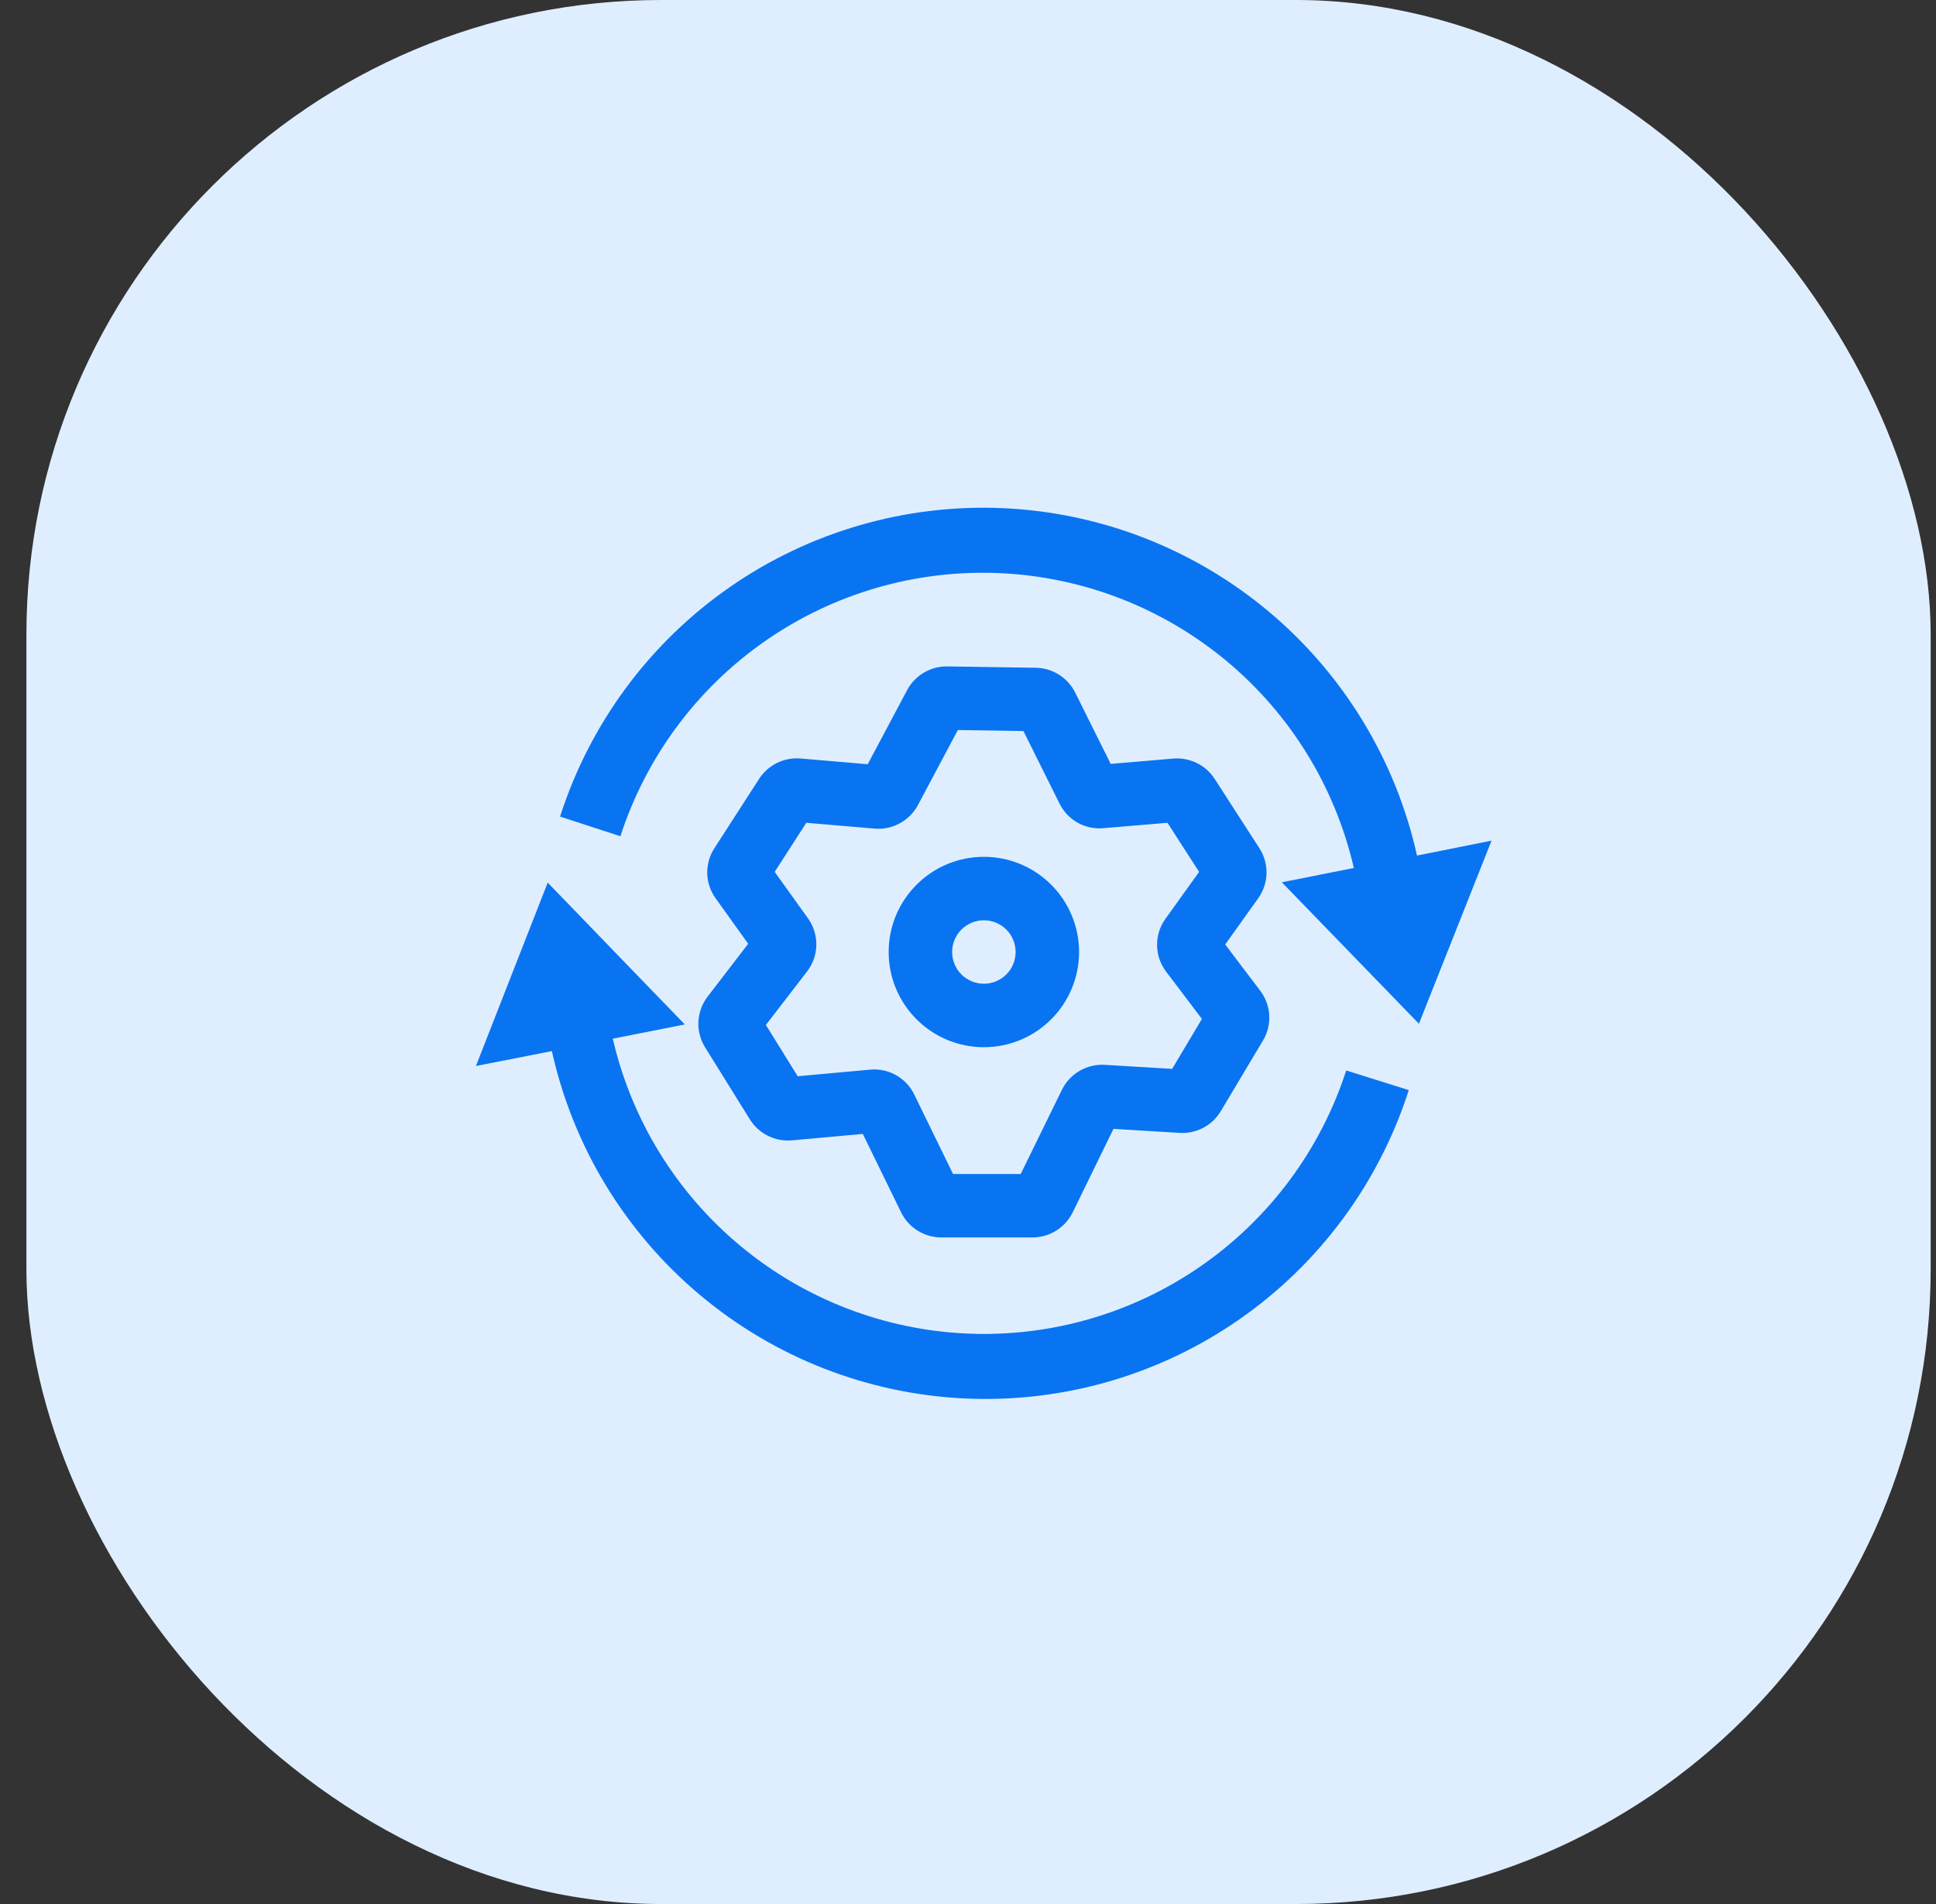 <svg width="61" height="60" viewBox="0 0 61 60" fill="none" xmlns="http://www.w3.org/2000/svg">
<rect x="0" y="0" width="61" height="60" fill="#333333" stroke="none"/>
<rect x="0.832" width="60" height="60" rx="20" fill="#DFEEFF"/>
<g clip-path="url(#clip0_3051_41643)">
<path fill-rule="evenodd" clip-rule="evenodd" d="M28.585 21.741C28.707 21.515 28.889 21.326 29.111 21.195C29.333 21.065 29.586 20.997 29.844 21L32.644 21.043C32.9 21.048 33.151 21.124 33.368 21.261C33.585 21.398 33.761 21.592 33.876 21.821L34.996 24.072L36.974 23.904C37.228 23.884 37.482 23.933 37.71 24.045C37.938 24.157 38.132 24.328 38.27 24.541L39.684 26.733C39.836 26.97 39.913 27.246 39.906 27.526C39.899 27.807 39.807 28.079 39.644 28.307L38.604 29.763L39.71 31.224C40.054 31.677 40.089 32.296 39.796 32.787L38.462 35.021C38.33 35.241 38.14 35.42 37.914 35.539C37.688 35.659 37.433 35.715 37.177 35.701L35.084 35.573L33.796 38.211C33.679 38.445 33.5 38.643 33.277 38.781C33.055 38.919 32.799 38.993 32.537 38.995H29.652C29.39 38.993 29.135 38.919 28.913 38.78C28.691 38.642 28.512 38.445 28.396 38.211L27.185 35.733L24.945 35.936C24.687 35.958 24.428 35.908 24.196 35.792C23.964 35.677 23.768 35.499 23.63 35.28L22.214 33C22.064 32.758 21.991 32.476 22.006 32.192C22.02 31.907 22.121 31.634 22.294 31.408L23.574 29.741L22.545 28.304C22.382 28.076 22.291 27.804 22.284 27.523C22.278 27.243 22.355 26.966 22.508 26.731L23.921 24.539C24.06 24.326 24.253 24.155 24.48 24.043C24.708 23.931 24.961 23.882 25.214 23.901L27.34 24.083L28.585 21.741ZM30.18 23.005L28.921 25.373C28.791 25.615 28.594 25.813 28.353 25.944C28.113 26.075 27.84 26.134 27.566 26.112L25.406 25.928L24.409 27.475L25.46 28.941C25.634 29.185 25.726 29.479 25.721 29.779C25.717 30.079 25.616 30.37 25.433 30.608L24.132 32.299L25.134 33.915L27.417 33.707C27.7 33.681 27.984 33.741 28.232 33.88C28.479 34.019 28.679 34.23 28.804 34.485L30.028 36.995H32.161L33.462 34.336C33.585 34.089 33.778 33.884 34.016 33.745C34.255 33.606 34.528 33.54 34.804 33.555L36.932 33.683L37.87 32.109L36.74 30.616C36.56 30.378 36.461 30.089 36.457 29.79C36.453 29.492 36.545 29.2 36.718 28.957L37.782 27.475L36.785 25.928L34.758 26.099C34.478 26.123 34.197 26.062 33.953 25.924C33.708 25.786 33.51 25.577 33.385 25.325L32.246 23.037L30.18 23.005Z" fill="#0974F2"/>
<path d="M42.417 33.733C41.608 36.231 40.003 38.394 37.847 39.891C35.691 41.389 33.104 42.138 30.481 42.024C27.859 41.91 25.346 40.94 23.328 39.261C21.31 37.583 19.898 35.289 19.308 32.731L21.577 32.283L17.257 27.813L14.996 33.592L17.388 33.123C18.056 36.125 19.694 38.825 22.049 40.803C24.404 42.782 27.345 43.93 30.418 44.07C33.49 44.21 36.524 43.334 39.049 41.577C41.574 39.821 43.45 37.282 44.388 34.352L42.417 33.733ZM44.647 26.96C43.979 23.957 42.341 21.259 39.986 19.28C37.63 17.302 34.689 16.154 31.616 16.014C28.543 15.875 25.51 16.751 22.985 18.508C20.46 20.265 18.584 22.804 17.647 25.733L19.548 26.352C20.357 23.855 21.962 21.692 24.118 20.194C26.273 18.696 28.861 17.947 31.483 18.06C34.106 18.174 36.619 19.144 38.637 20.822C40.655 22.501 42.068 24.794 42.657 27.352L40.388 27.803L44.708 32.261L46.996 26.491L44.647 26.96Z" fill="#0974F2"/>
<path fill-rule="evenodd" clip-rule="evenodd" d="M31 29C30.735 29 30.48 29.105 30.293 29.293C30.105 29.48 30 29.735 30 30C30 30.265 30.105 30.52 30.293 30.707C30.48 30.895 30.735 31 31 31C31.265 31 31.52 30.895 31.707 30.707C31.895 30.52 32 30.265 32 30C32 29.735 31.895 29.48 31.707 29.293C31.52 29.105 31.265 29 31 29ZM28 30C28 29.204 28.316 28.441 28.879 27.879C29.441 27.316 30.204 27 31 27C31.796 27 32.559 27.316 33.121 27.879C33.684 28.441 34 29.204 34 30C34 30.796 33.684 31.559 33.121 32.121C32.559 32.684 31.796 33 31 33C30.204 33 29.441 32.684 28.879 32.121C28.316 31.559 28 30.796 28 30Z" fill="#0974F2"/>
</g>
<defs>
<clipPath id="clip0_3051_41643">
<rect width="32" height="32" fill="white" transform="translate(15 14)"/>
</clipPath>
</defs>
</svg>
